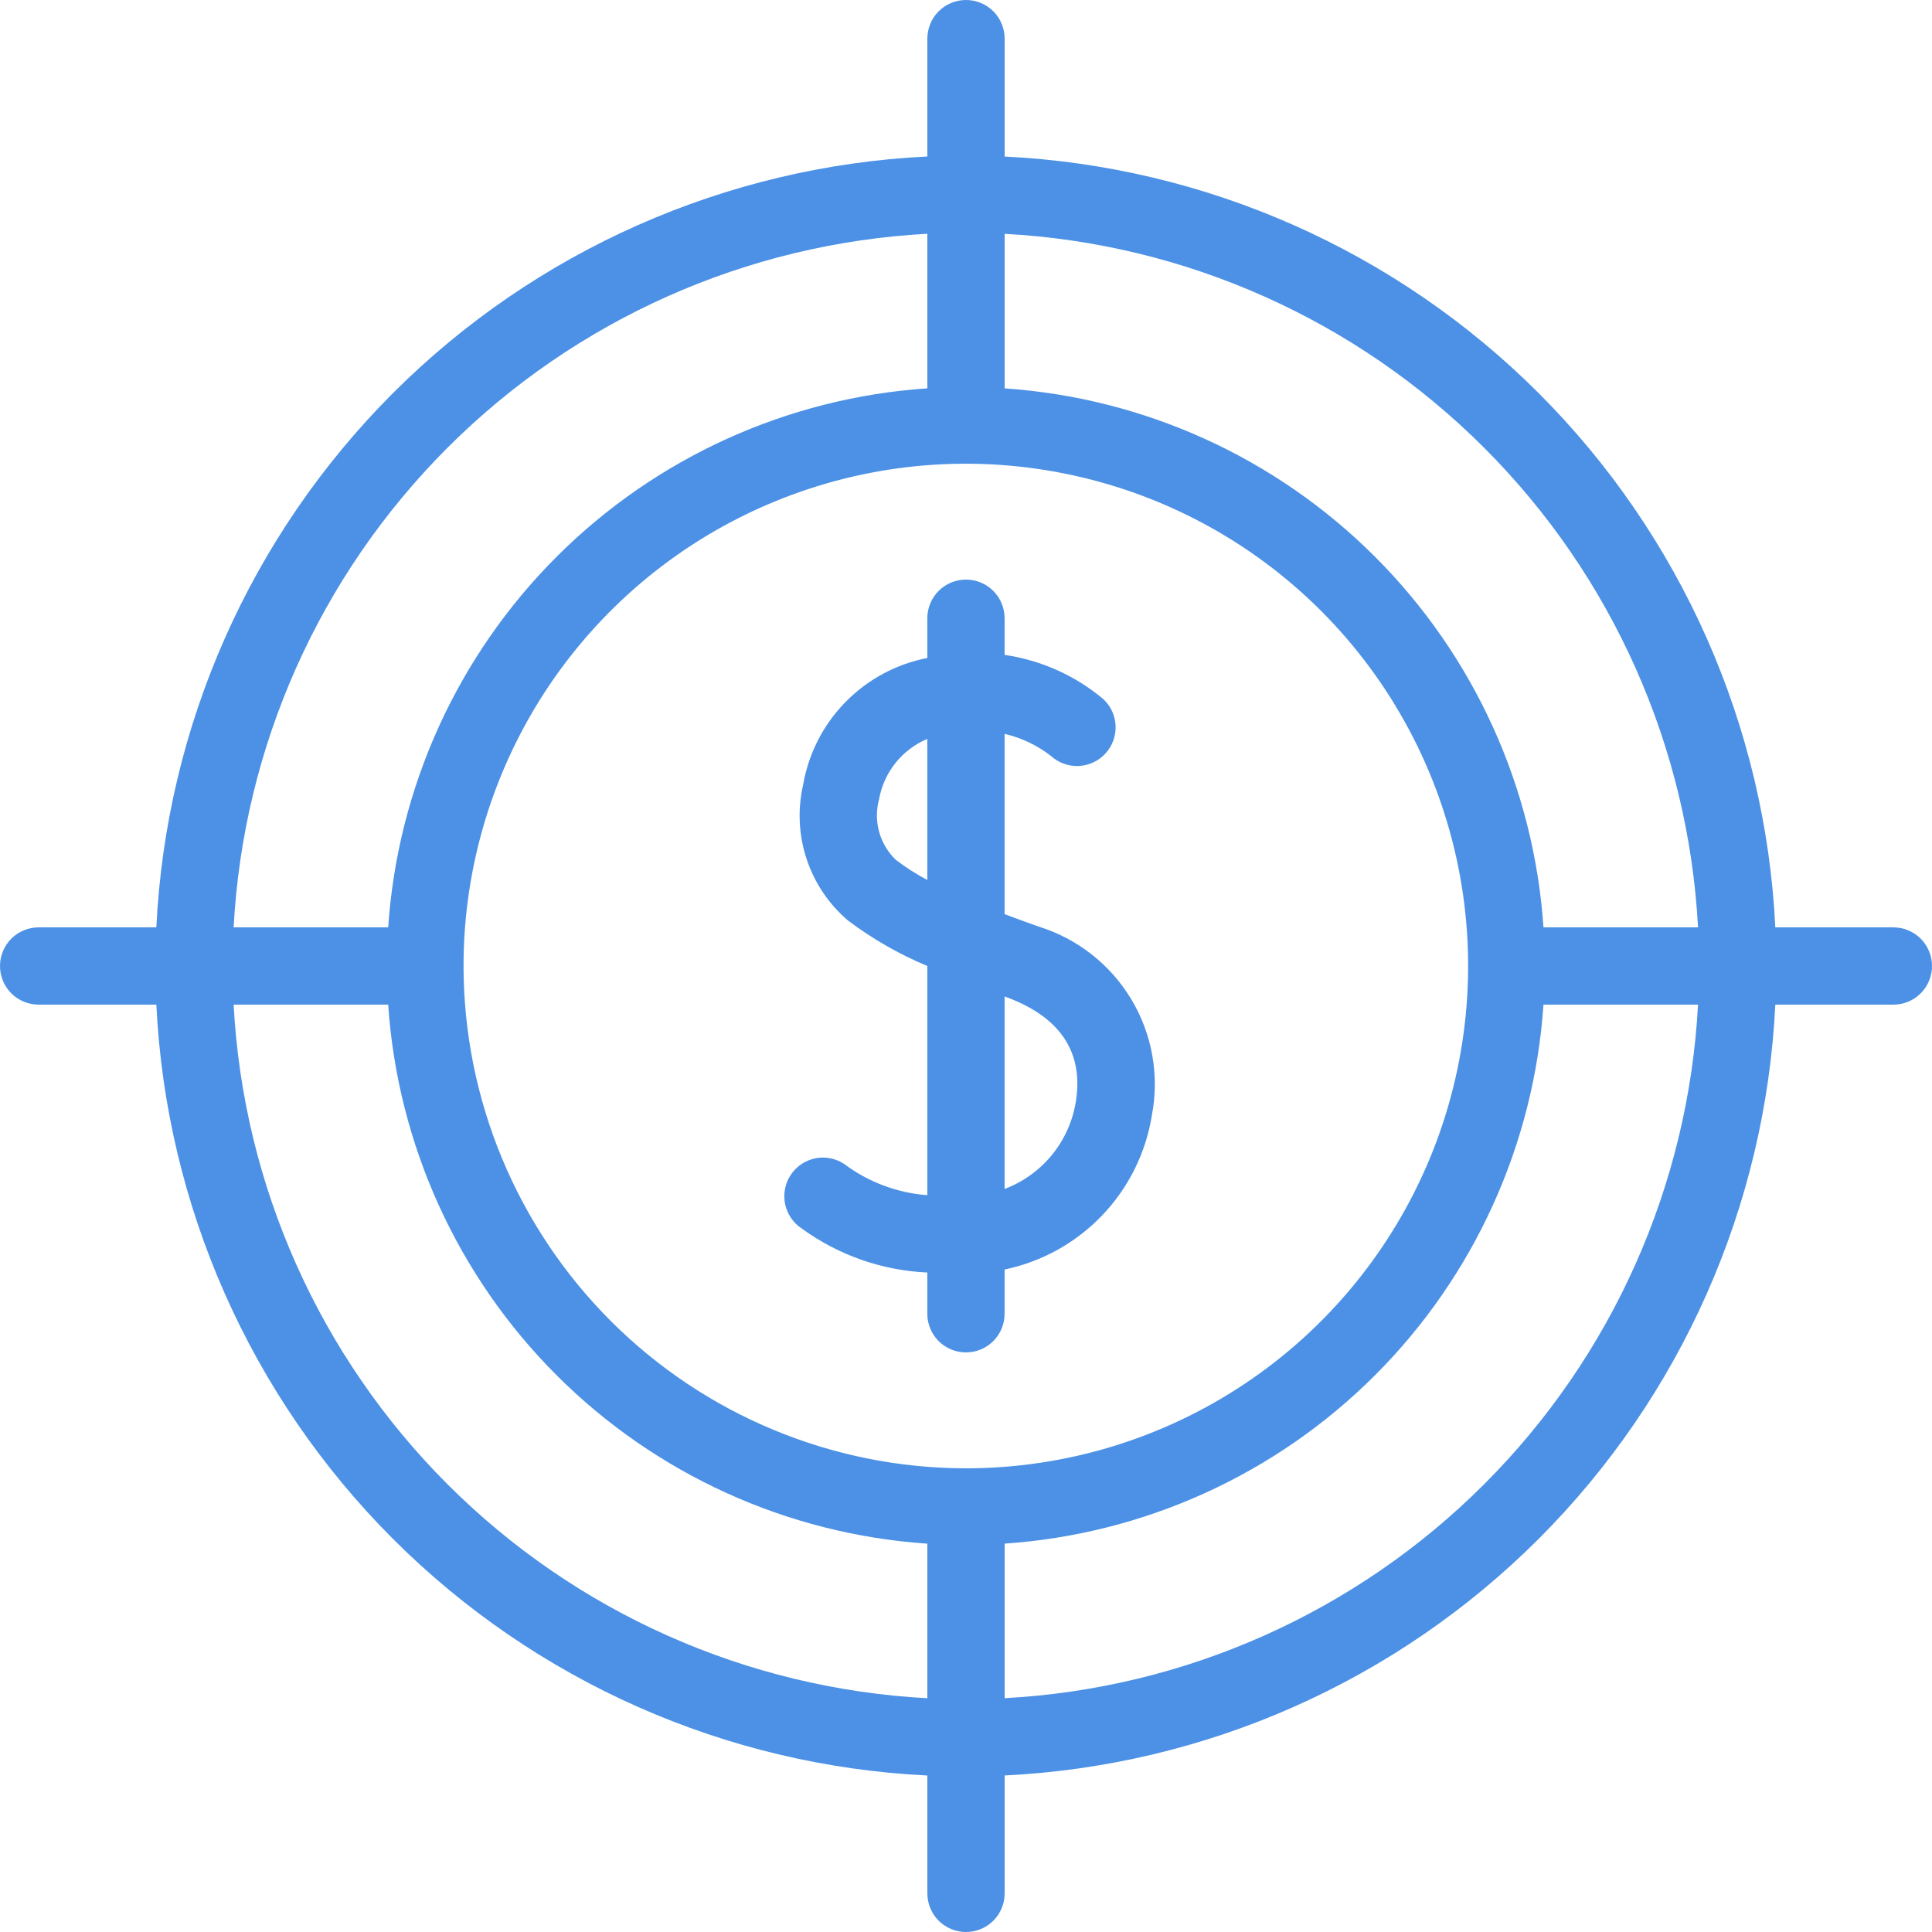 <?xml version="1.0" encoding="UTF-8"?>
<svg xmlns="http://www.w3.org/2000/svg" width="40" height="40" viewBox="0 0 40 40" fill="none">
  <g id="Group 427321391">
    <path id="Vector" d="M21.495 19.181C21.244 19.093 21.017 19.008 20.799 18.926V15.194C21.149 15.275 21.478 15.432 21.761 15.653C21.918 15.795 22.125 15.869 22.336 15.859C22.547 15.848 22.746 15.755 22.888 15.599C23.031 15.443 23.106 15.237 23.097 15.025C23.088 14.814 22.996 14.615 22.84 14.472C22.258 13.984 21.551 13.668 20.799 13.559V12.8C20.799 12.588 20.715 12.384 20.565 12.234C20.415 12.084 20.211 12 19.999 12C19.787 12 19.583 12.084 19.433 12.234C19.283 12.384 19.199 12.588 19.199 12.8V13.623C18.554 13.748 17.962 14.067 17.503 14.537C17.043 15.007 16.738 15.605 16.627 16.253C16.511 16.762 16.536 17.293 16.701 17.788C16.865 18.283 17.163 18.724 17.561 19.062C18.066 19.441 18.616 19.756 19.199 20V24.745C18.575 24.698 17.977 24.474 17.476 24.097C17.388 24.04 17.29 24 17.187 23.98C17.083 23.961 16.977 23.962 16.874 23.983C16.771 24.005 16.674 24.047 16.587 24.106C16.5 24.165 16.426 24.241 16.369 24.329C16.311 24.417 16.271 24.515 16.252 24.619C16.233 24.722 16.234 24.828 16.255 24.931C16.277 25.034 16.319 25.131 16.378 25.218C16.437 25.305 16.513 25.379 16.601 25.436C17.359 25.988 18.263 26.304 19.199 26.346V27.2C19.199 27.412 19.283 27.616 19.433 27.766C19.583 27.916 19.787 28 19.999 28C20.211 28 20.415 27.916 20.565 27.766C20.715 27.616 20.799 27.412 20.799 27.2V26.284C21.571 26.123 22.275 25.732 22.82 25.162C23.364 24.593 23.723 23.871 23.848 23.093C24.007 22.265 23.855 21.408 23.42 20.686C22.986 19.965 22.3 19.429 21.495 19.181ZM19.199 18.219C18.971 18.099 18.753 17.959 18.548 17.803C18.383 17.645 18.263 17.445 18.202 17.224C18.14 17.003 18.14 16.77 18.2 16.549C18.249 16.273 18.366 16.015 18.54 15.796C18.715 15.578 18.941 15.406 19.199 15.298V18.219ZM22.271 22.827C22.203 23.228 22.032 23.604 21.774 23.918C21.515 24.232 21.179 24.473 20.799 24.616V20.631C21.991 21.058 22.44 21.824 22.271 22.827Z" fill="#4C91E5"></path>
    <path id="Vector_2" d="M39.2 19.2H36.756C36.553 15.033 34.807 11.091 31.858 8.141C28.908 5.191 24.967 3.444 20.8 3.241V0.8C20.8 0.588 20.716 0.384 20.566 0.234C20.416 0.084 20.212 0 20 0C19.788 0 19.584 0.084 19.434 0.234C19.284 0.384 19.2 0.588 19.2 0.8V3.24C15.032 3.442 11.088 5.188 8.137 8.138C5.186 11.089 3.439 15.032 3.237 19.2H0.8C0.588 19.2 0.384 19.284 0.234 19.434C0.084 19.584 0 19.788 0 20C0 20.212 0.084 20.416 0.234 20.566C0.384 20.716 0.588 20.8 0.8 20.8H3.237C3.439 24.968 5.186 28.911 8.137 31.862C11.088 34.812 15.032 36.558 19.2 36.76V39.2C19.2 39.412 19.284 39.616 19.434 39.766C19.584 39.916 19.788 40 20 40C20.212 40 20.416 39.916 20.566 39.766C20.716 39.616 20.8 39.412 20.8 39.2V36.759C24.967 36.556 28.908 34.809 31.858 31.859C34.807 28.909 36.553 24.967 36.756 20.8H39.2C39.412 20.8 39.616 20.716 39.766 20.566C39.916 20.416 40 20.212 40 20C40 19.788 39.916 19.584 39.766 19.434C39.616 19.284 39.412 19.2 39.2 19.2ZM19.2 4.84V8.04C16.304 8.236 13.578 9.474 11.525 11.526C9.472 13.578 8.233 16.304 8.037 19.2H4.837C5.037 15.456 6.615 11.919 9.267 9.268C11.918 6.617 15.456 5.04 19.2 4.84ZM19.2 35.16C15.456 34.96 11.918 33.383 9.267 30.732C6.615 28.081 5.037 24.544 4.837 20.8H8.037C8.233 23.696 9.472 26.422 11.525 28.474C13.578 30.526 16.304 31.764 19.2 31.96V35.16ZM19.996 30.4C17.242 30.397 14.601 29.302 12.652 27.356C10.702 25.409 9.604 22.77 9.597 20.015C9.597 20.01 9.6 20.006 9.6 20C9.6 19.994 9.597 19.99 9.597 19.985C9.6 17.928 10.213 15.919 11.357 14.211C12.502 12.503 14.127 11.172 16.028 10.388C17.928 9.603 20.019 9.399 22.035 9.803C24.052 10.206 25.903 11.197 27.356 12.652C28.809 14.108 29.797 15.961 30.198 17.978C30.597 19.994 30.39 22.085 29.603 23.984C28.815 25.883 27.482 27.507 25.772 28.649C24.062 29.791 22.052 30.4 19.996 30.4ZM20.8 35.159V31.959C23.694 31.762 26.419 30.523 28.47 28.471C30.521 26.42 31.759 23.694 31.956 20.8H35.156C34.955 24.543 33.378 28.079 30.728 30.729C28.078 33.38 24.543 34.958 20.8 35.159ZM31.956 19.2C31.759 16.306 30.521 13.58 28.47 11.529C26.419 9.477 23.694 8.238 20.8 8.041V4.841C24.543 5.042 28.078 6.62 30.728 9.271C33.378 11.921 34.955 15.457 35.156 19.2H31.956Z" fill="#4C91E5"></path>
  </g>
</svg>
